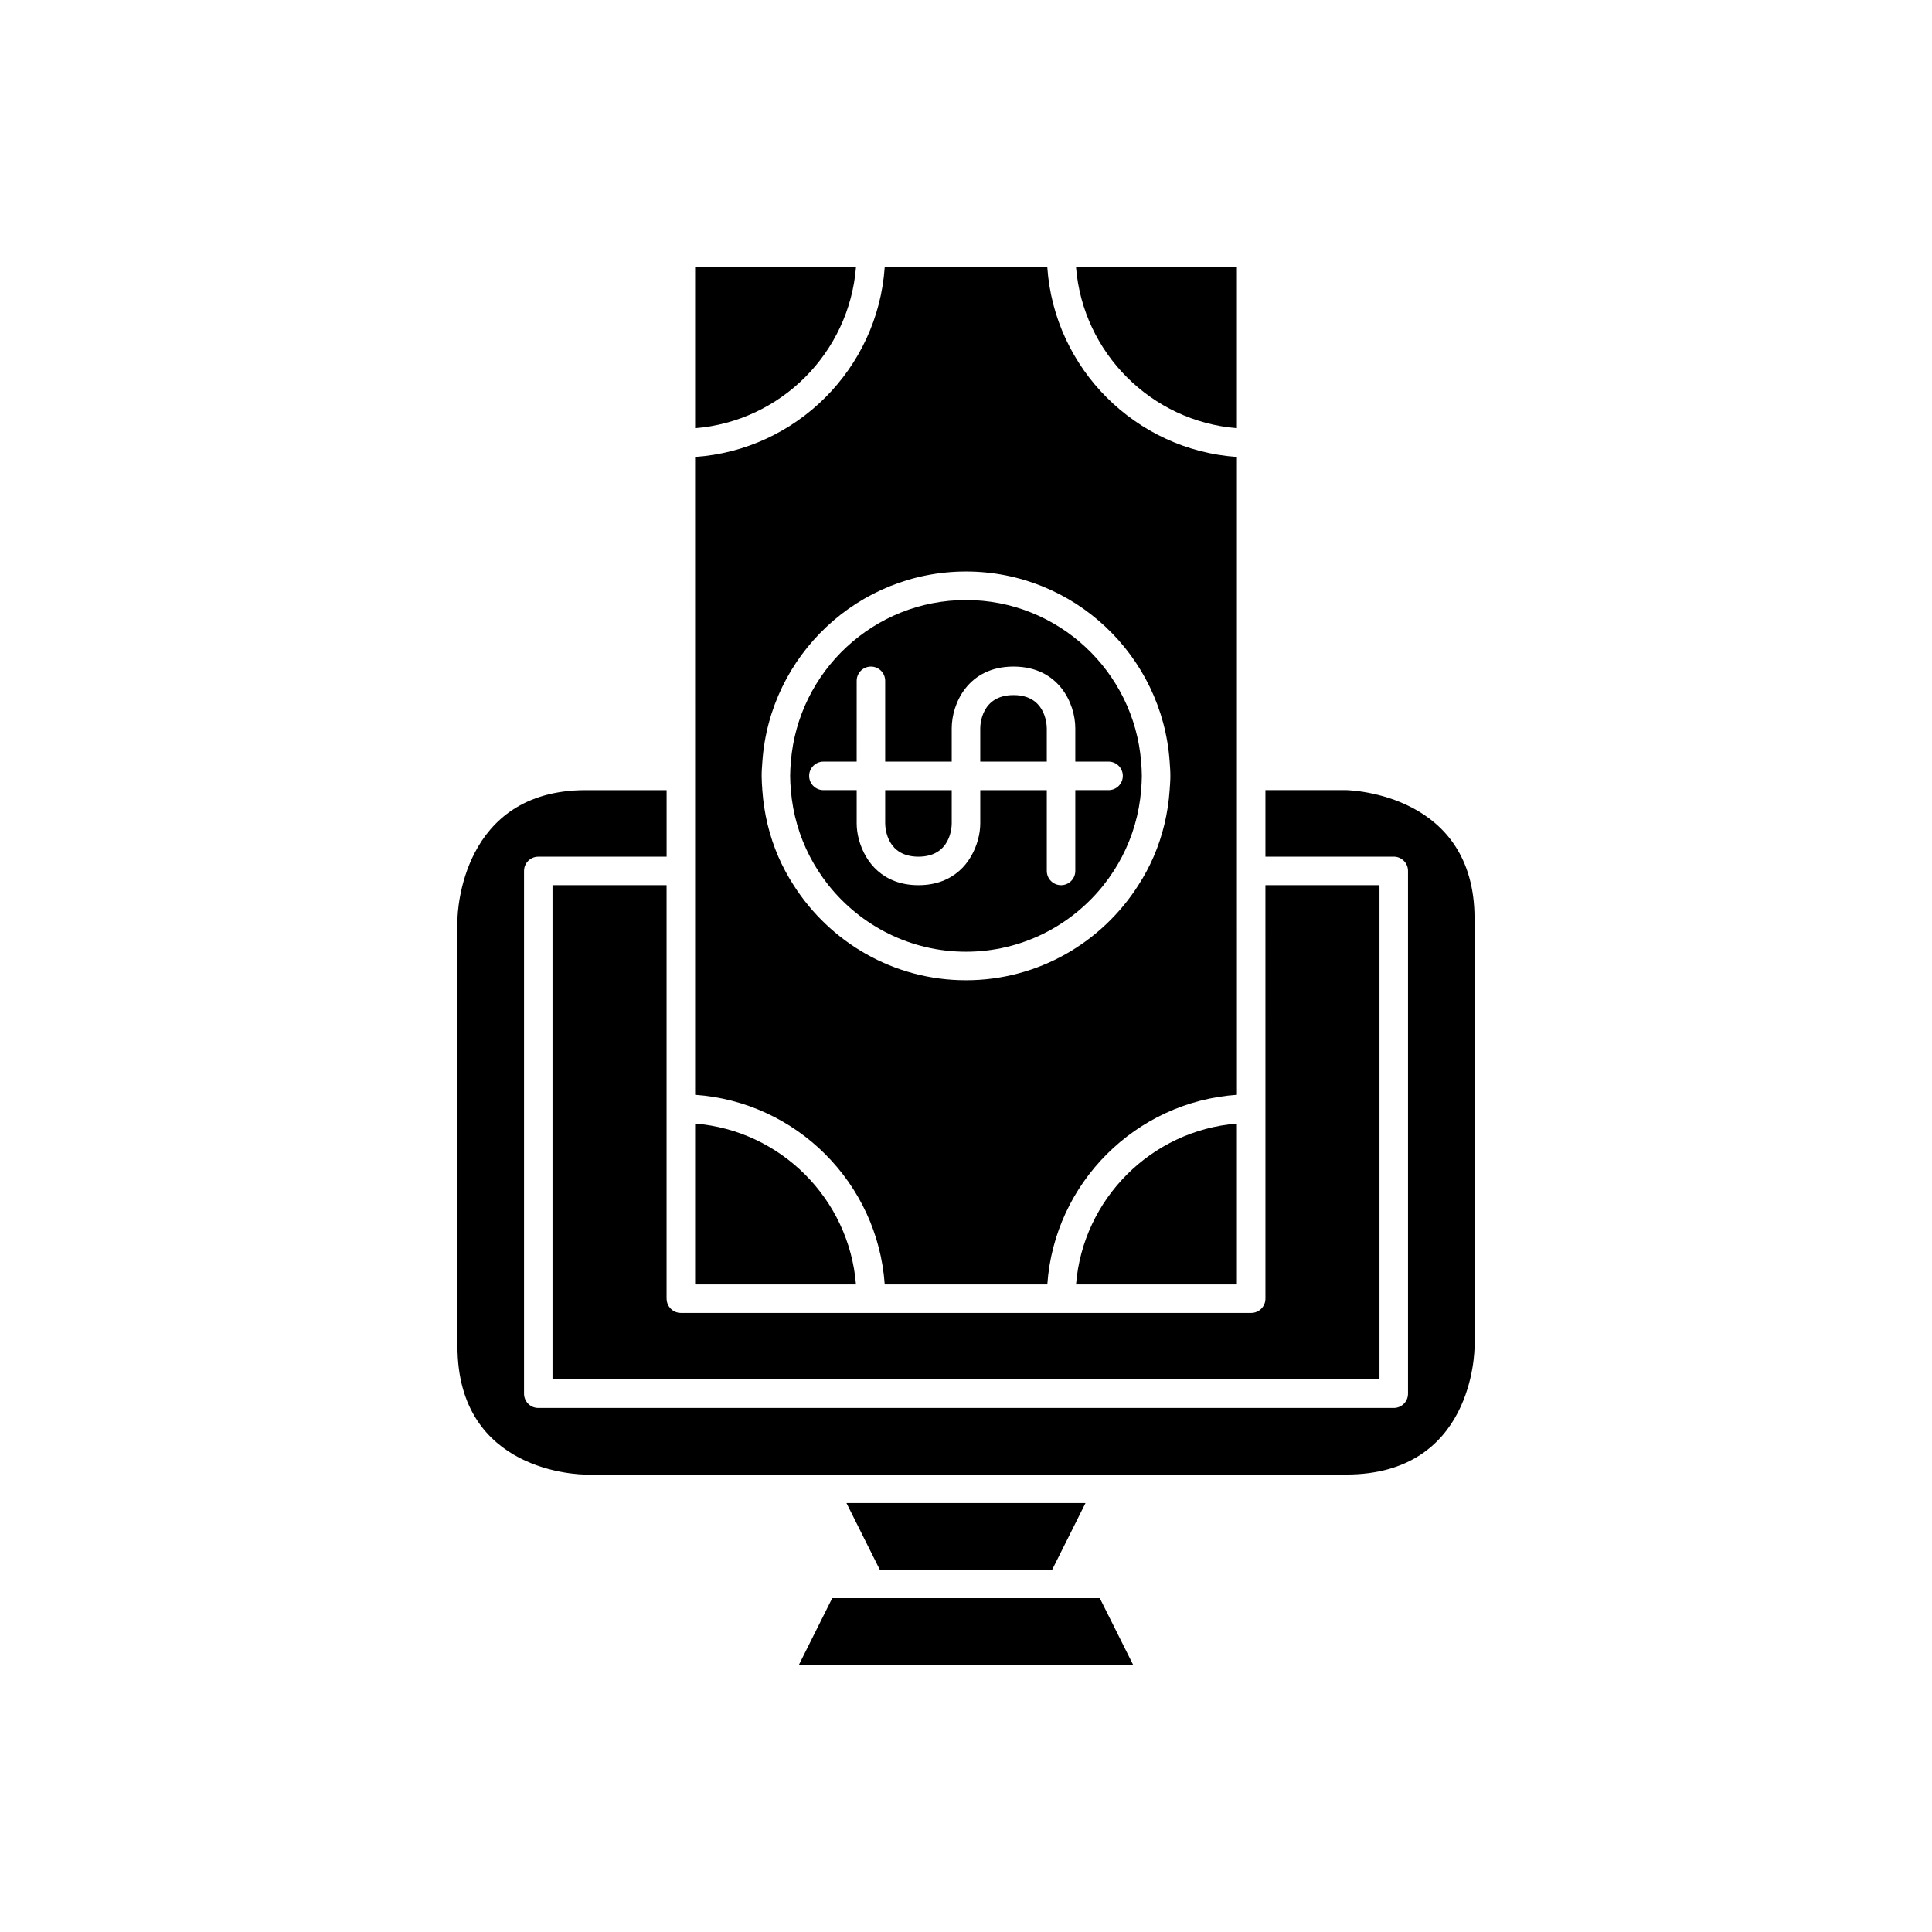 <?xml version="1.0" encoding="UTF-8"?>
<!-- Uploaded to: SVG Repo, www.svgrepo.com, Generator: SVG Repo Mixer Tools -->
<svg fill="#000000" width="800px" height="800px" version="1.1" viewBox="144 144 512 512" xmlns="http://www.w3.org/2000/svg">
 <g>
  <path d="m422.85 559.96 8.816-17.633h-63.34l8.816 17.633z"/>
  <path d="m265.23 387.47v113.29c0 33.621 32.621 34.008 34.008 34.008h138.55l62.977-0.004c33.617 0 34.008-32.621 34.008-34.008l-0.004-113.36c0-32.918-32.688-33.977-34.074-34.008h-21.344v17.633h34.008c2.086 0 3.777 1.691 3.777 3.777v138.55c0 2.086-1.691 3.777-3.777 3.777h-226.71c-2.086 0-3.777-1.691-3.777-3.777v-138.54c0-2.086 1.691-3.777 3.777-3.777h34.008v-17.633l-21.41-0.004c-33.059 0-33.984 32.68-34.008 34.074z"/>
  <path d="m435.45 567.52h-70.895l-8.816 17.633h88.531z"/>
  <path d="m320.65 488.16v-109.58h-30.23v130.99h219.16v-130.99h-30.23l0.004 59.199v50.383c0 2.086-1.691 3.777-3.777 3.777h-151.14c-2.086 0-3.777-1.695-3.777-3.781z"/>
  <path d="m328.21 214.85v42.633c22.684-1.832 40.801-19.949 42.633-42.633z"/>
  <path d="m328.21 484.39h42.633c-1.832-22.684-19.949-40.801-42.633-42.633z"/>
  <path d="m421.41 337.02c-0.02-1.453-0.543-8.816-8.816-8.816-8.57 0-8.816 7.914-8.816 8.816v8.816h17.633z"/>
  <path d="m471.79 257.48v-42.633h-42.633c1.832 22.684 19.949 40.801 42.633 42.633z"/>
  <path d="m387.4 371.03c8.57 0 8.816-7.914 8.816-8.816v-8.816h-17.633v8.816c0.02 1.449 0.543 8.816 8.816 8.816z"/>
  <path d="m471.79 484.39v-42.633c-22.684 1.832-40.801 19.949-42.633 42.633z"/>
  <path d="m328.21 345.84v88.297c26.859 1.859 48.387 23.391 50.25 50.25h43.09c1.859-26.859 23.391-48.391 50.25-50.25l-0.004-55.551v-113.49c-26.859-1.859-48.387-23.391-50.25-50.25h-43.09c-1.859 26.859-23.391 48.391-50.25 50.25zm17.824 0c1.953-28.102 25.379-50.383 53.969-50.383s52.016 22.281 53.969 50.383c0.086 1.254 0.188 2.504 0.188 3.777 0 1.277-0.105 2.523-0.191 3.777-0.434 6.223-1.875 12.164-4.242 17.633-0.555 1.289-1.172 2.543-1.824 3.777-0.684 1.297-1.438 2.547-2.223 3.777-9.617 15.113-26.477 25.191-45.684 25.191-19.203 0-36.062-10.078-45.684-25.191-0.785-1.23-1.539-2.481-2.223-3.777-0.652-1.234-1.266-2.492-1.824-3.777-2.363-5.473-3.809-11.414-4.242-17.633-0.078-1.254-0.18-2.5-0.18-3.777 0-1.273 0.102-2.523 0.191-3.777z"/>
  <path d="m358.65 371.03c0.676 1.297 1.41 2.555 2.199 3.777 0.844 1.305 1.742 2.566 2.707 3.777 8.547 10.727 21.691 17.633 36.441 17.633s27.895-6.906 36.441-17.633c0.965-1.211 1.867-2.473 2.707-3.777 0.789-1.223 1.523-2.481 2.199-3.777 2.785-5.359 4.555-11.316 5.062-17.633 0.102-1.254 0.191-2.504 0.191-3.781 0-1.277-0.09-2.527-0.191-3.777-1.934-23.934-21.988-42.824-46.41-42.824s-44.477 18.891-46.41 42.824c-0.102 1.25-0.195 2.504-0.195 3.777 0 1.277 0.09 2.527 0.191 3.777 0.512 6.32 2.277 12.277 5.066 17.637zm3.559-25.191h8.816l0.004-21.414c0-2.086 1.691-3.777 3.777-3.777 2.086 0 3.777 1.691 3.777 3.777v21.41h17.633v-8.812c0-6.582 4.359-16.375 16.375-16.375s16.375 9.789 16.375 16.375v8.816h8.816c2.086 0 3.777 1.691 3.777 3.777 0 2.086-1.691 3.777-3.777 3.777h-8.816v21.414c0 2.086-1.691 3.777-3.777 3.777-2.086 0-3.777-1.691-3.777-3.777v-21.41h-17.633v8.816c0 2.707-0.793 5.93-2.492 8.816-0.809 1.375-1.82 2.664-3.094 3.777-2.562 2.238-6.066 3.777-10.793 3.777-4.727 0-8.23-1.539-10.789-3.777-1.273-1.113-2.281-2.402-3.094-3.777-1.699-2.887-2.488-6.113-2.488-8.82v-8.816h-8.82c-2.086 0-3.777-1.691-3.777-3.777 0-2.086 1.691-3.777 3.777-3.777z"/>
 </g>
</svg>